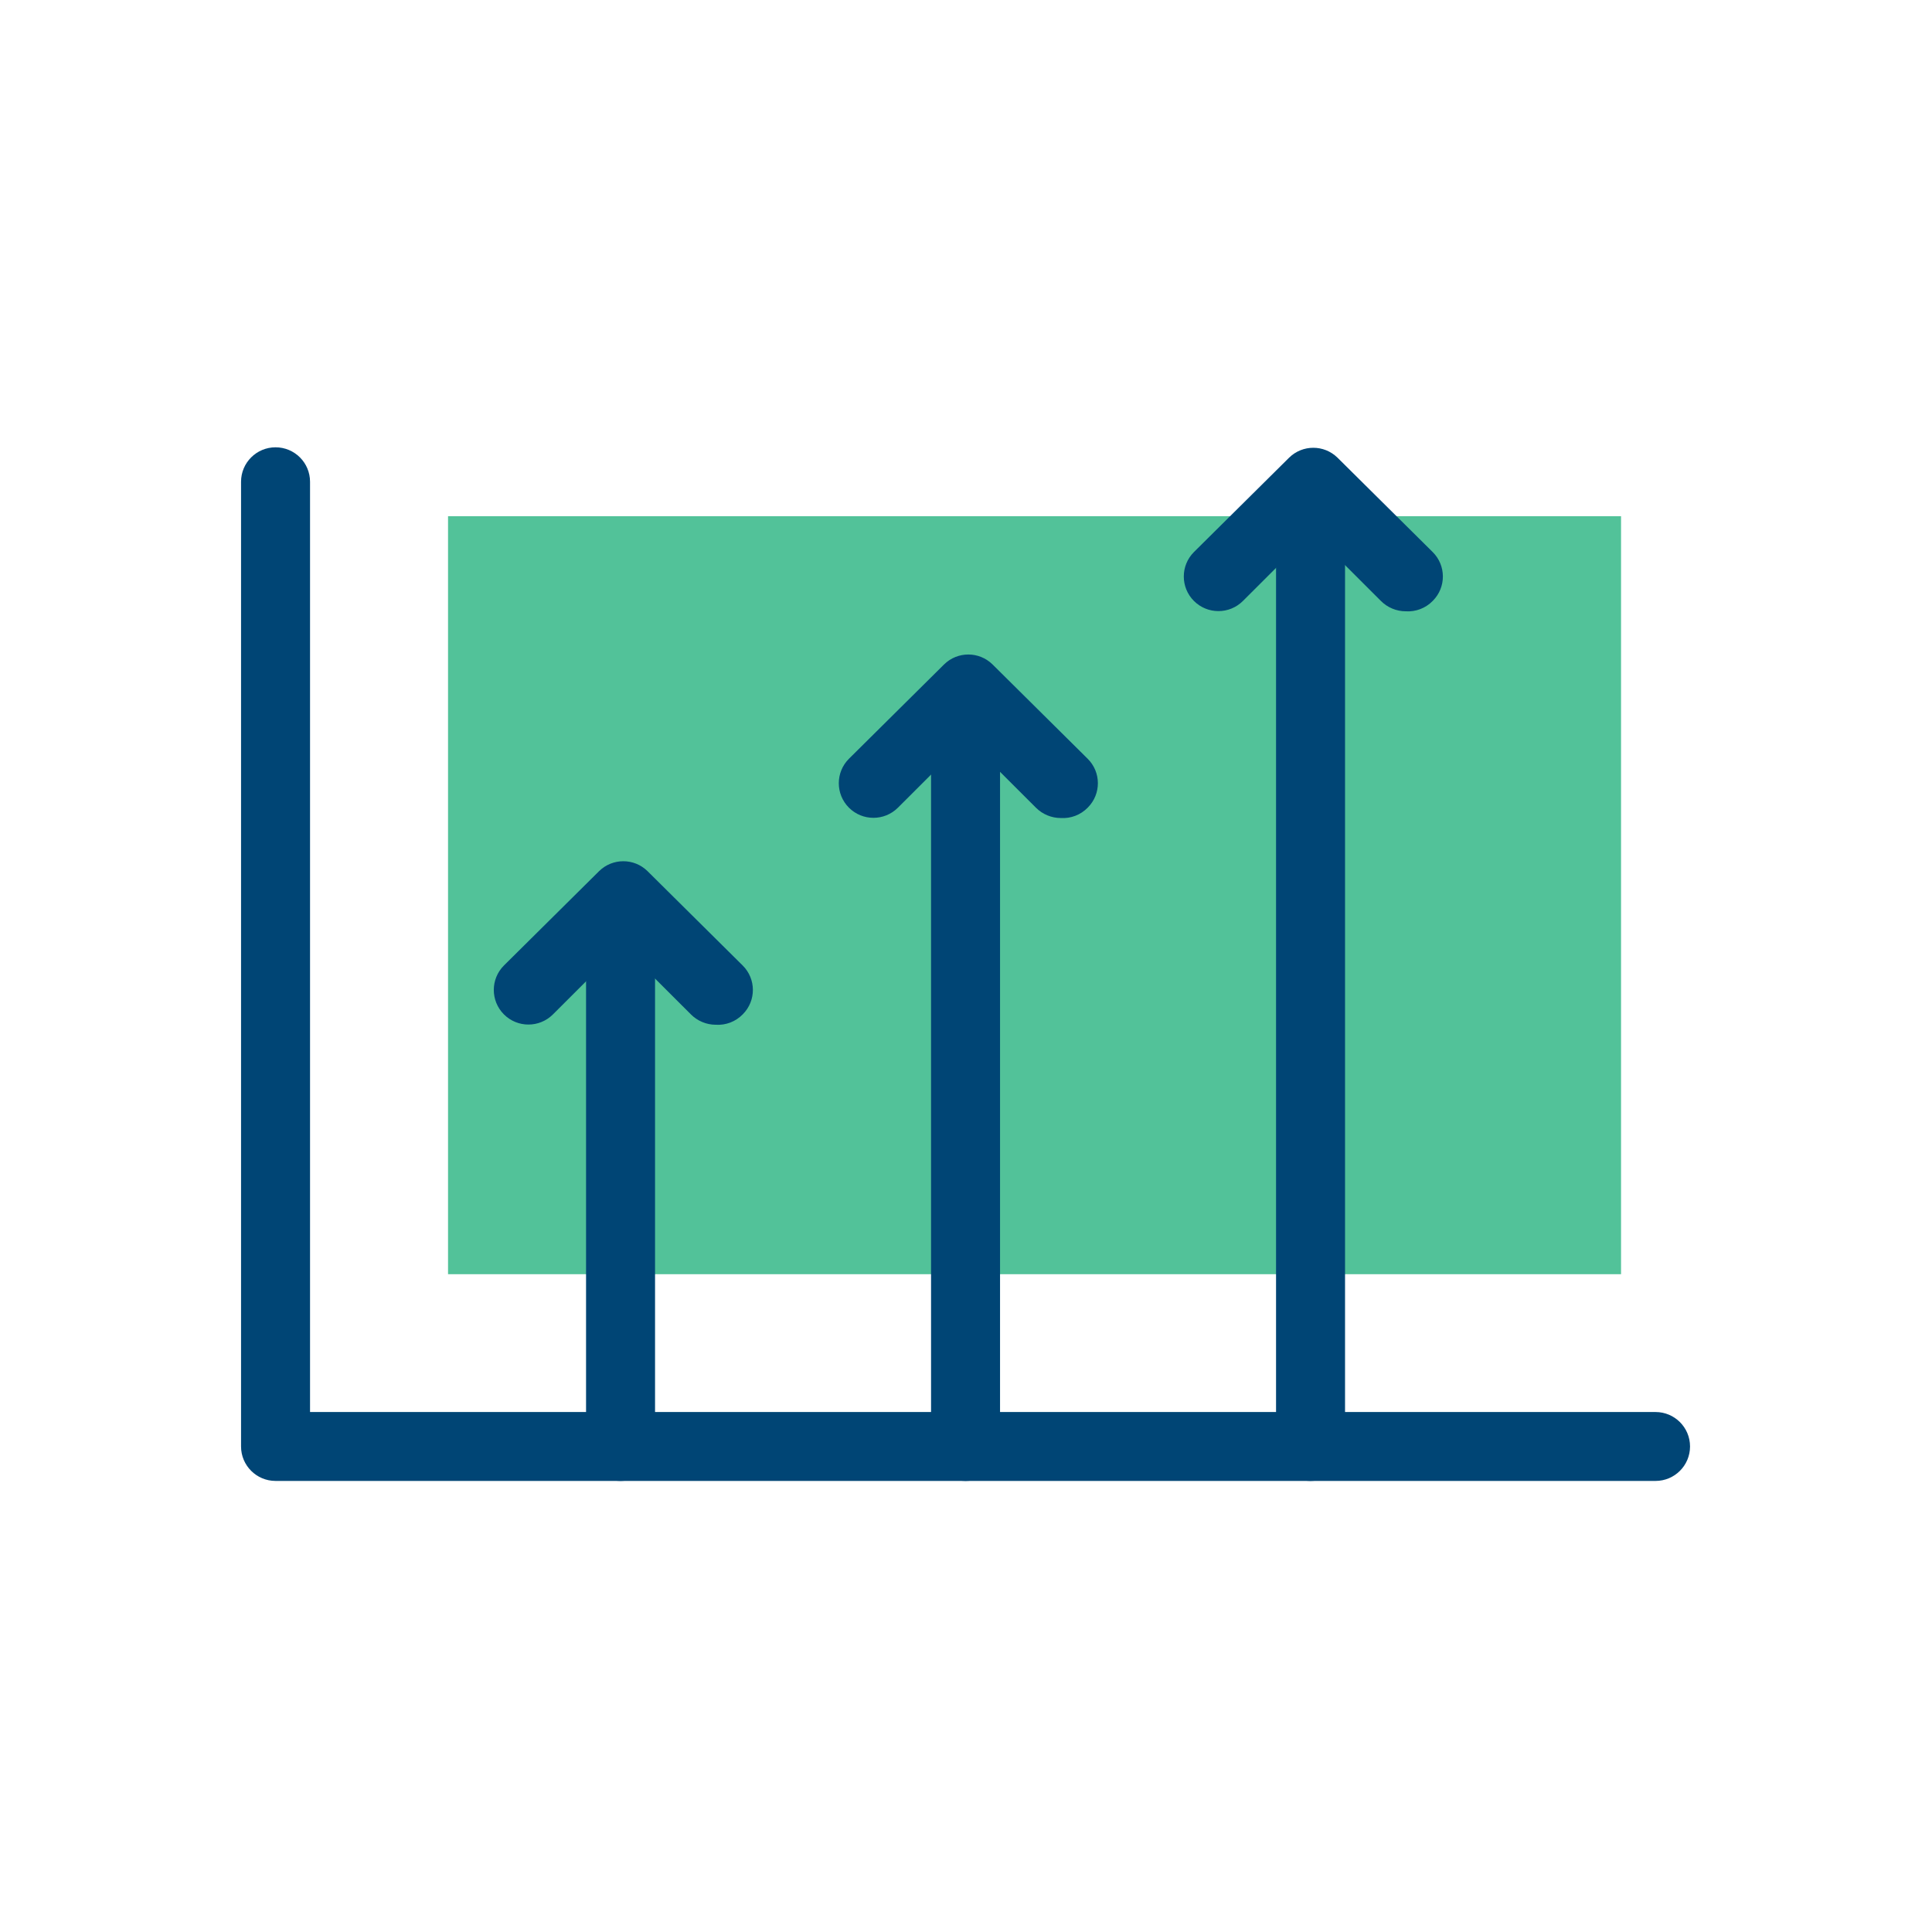 <?xml version="1.0" encoding="UTF-8"?>
<svg id="Layer_1" xmlns="http://www.w3.org/2000/svg" version="1.1" viewBox="0 0 200 200">
  <!-- Generator: Adobe Illustrator 29.2.0, SVG Export Plug-In . SVG Version: 2.1.0 Build 108)  -->
  <defs>
    <style>
      .st0 {
        fill: #004575;
      }

      .st1 {
        fill: #52c299;
      }
    </style>
  </defs>
  <rect class="st1" x="46.381" y="53.438" width="121.429" height="78.467"/>
  <path class="st0" d="M171.381,153.305H28.524c-1.972,0-3.571-1.597-3.571-3.567V49.872c0-1.97,1.599-3.567,3.571-3.567s3.571,1.597,3.571,3.567v96.3h139.286c1.972,0,3.571,1.597,3.571,3.567s-1.599,3.567-3.571,3.567Z"/>
  <path class="st0" d="M64.239,153.305c-1.972,0-3.571-1.597-3.571-3.567v-53.5c0-1.97,1.599-3.567,3.571-3.567s3.571,1.597,3.571,3.567v53.5c0,1.97-1.599,3.567-3.571,3.567ZM99.953,153.305c-1.972,0-3.571-1.597-3.571-3.567v-74.9c0-1.97,1.599-3.567,3.571-3.567s3.571,1.597,3.571,3.567v74.9c0,1.97-1.599,3.567-3.571,3.567ZM135.667,153.305c-1.972,0-3.571-1.597-3.571-3.567V53.438c0-1.97,1.599-3.567,3.571-3.567s3.571,1.597,3.571,3.567v96.3c0,1.97-1.599,3.567-3.571,3.567Z"/>
  <path class="st0" d="M74.096,106.082c-.965-.002-1.89-.387-2.571-1.07l-7.143-7.133-7.143,7.133c-1.4,1.399-3.671,1.399-5.071,0-1.4-1.399-1.4-3.666,0-5.065h0l9.857-9.773c1.389-1.359,3.611-1.359,5,0l9.857,9.773c1.4,1.387,1.41,3.645.021,5.044-.007.007-.014.014-.021.021-.728.746-1.745,1.136-2.786,1.07ZM109.81,84.682c-.965-.002-1.89-.387-2.571-1.07l-7.143-7.133-7.143,7.133c-1.4,1.399-3.671,1.399-5.071,0-1.4-1.399-1.4-3.666,0-5.065l9.857-9.773c1.389-1.359,3.611-1.359,5,0l9.857,9.773c1.4,1.387,1.41,3.645.021,5.044-.007.007-.014.014-.021.021-.728.746-1.745,1.136-2.786,1.07ZM145.524,63.282c-.965-.002-1.89-.387-2.571-1.07l-7.143-7.133-7.143,7.133c-1.4,1.399-3.671,1.399-5.071,0s-1.4-3.666,0-5.065l9.857-9.773c1.389-1.359,3.611-1.359,5,0l9.857,9.773c1.4,1.387,1.41,3.645.021,5.044-.007.007-.014.014-.021.021-.728.746-1.745,1.136-2.786,1.07Z"/>
</svg>